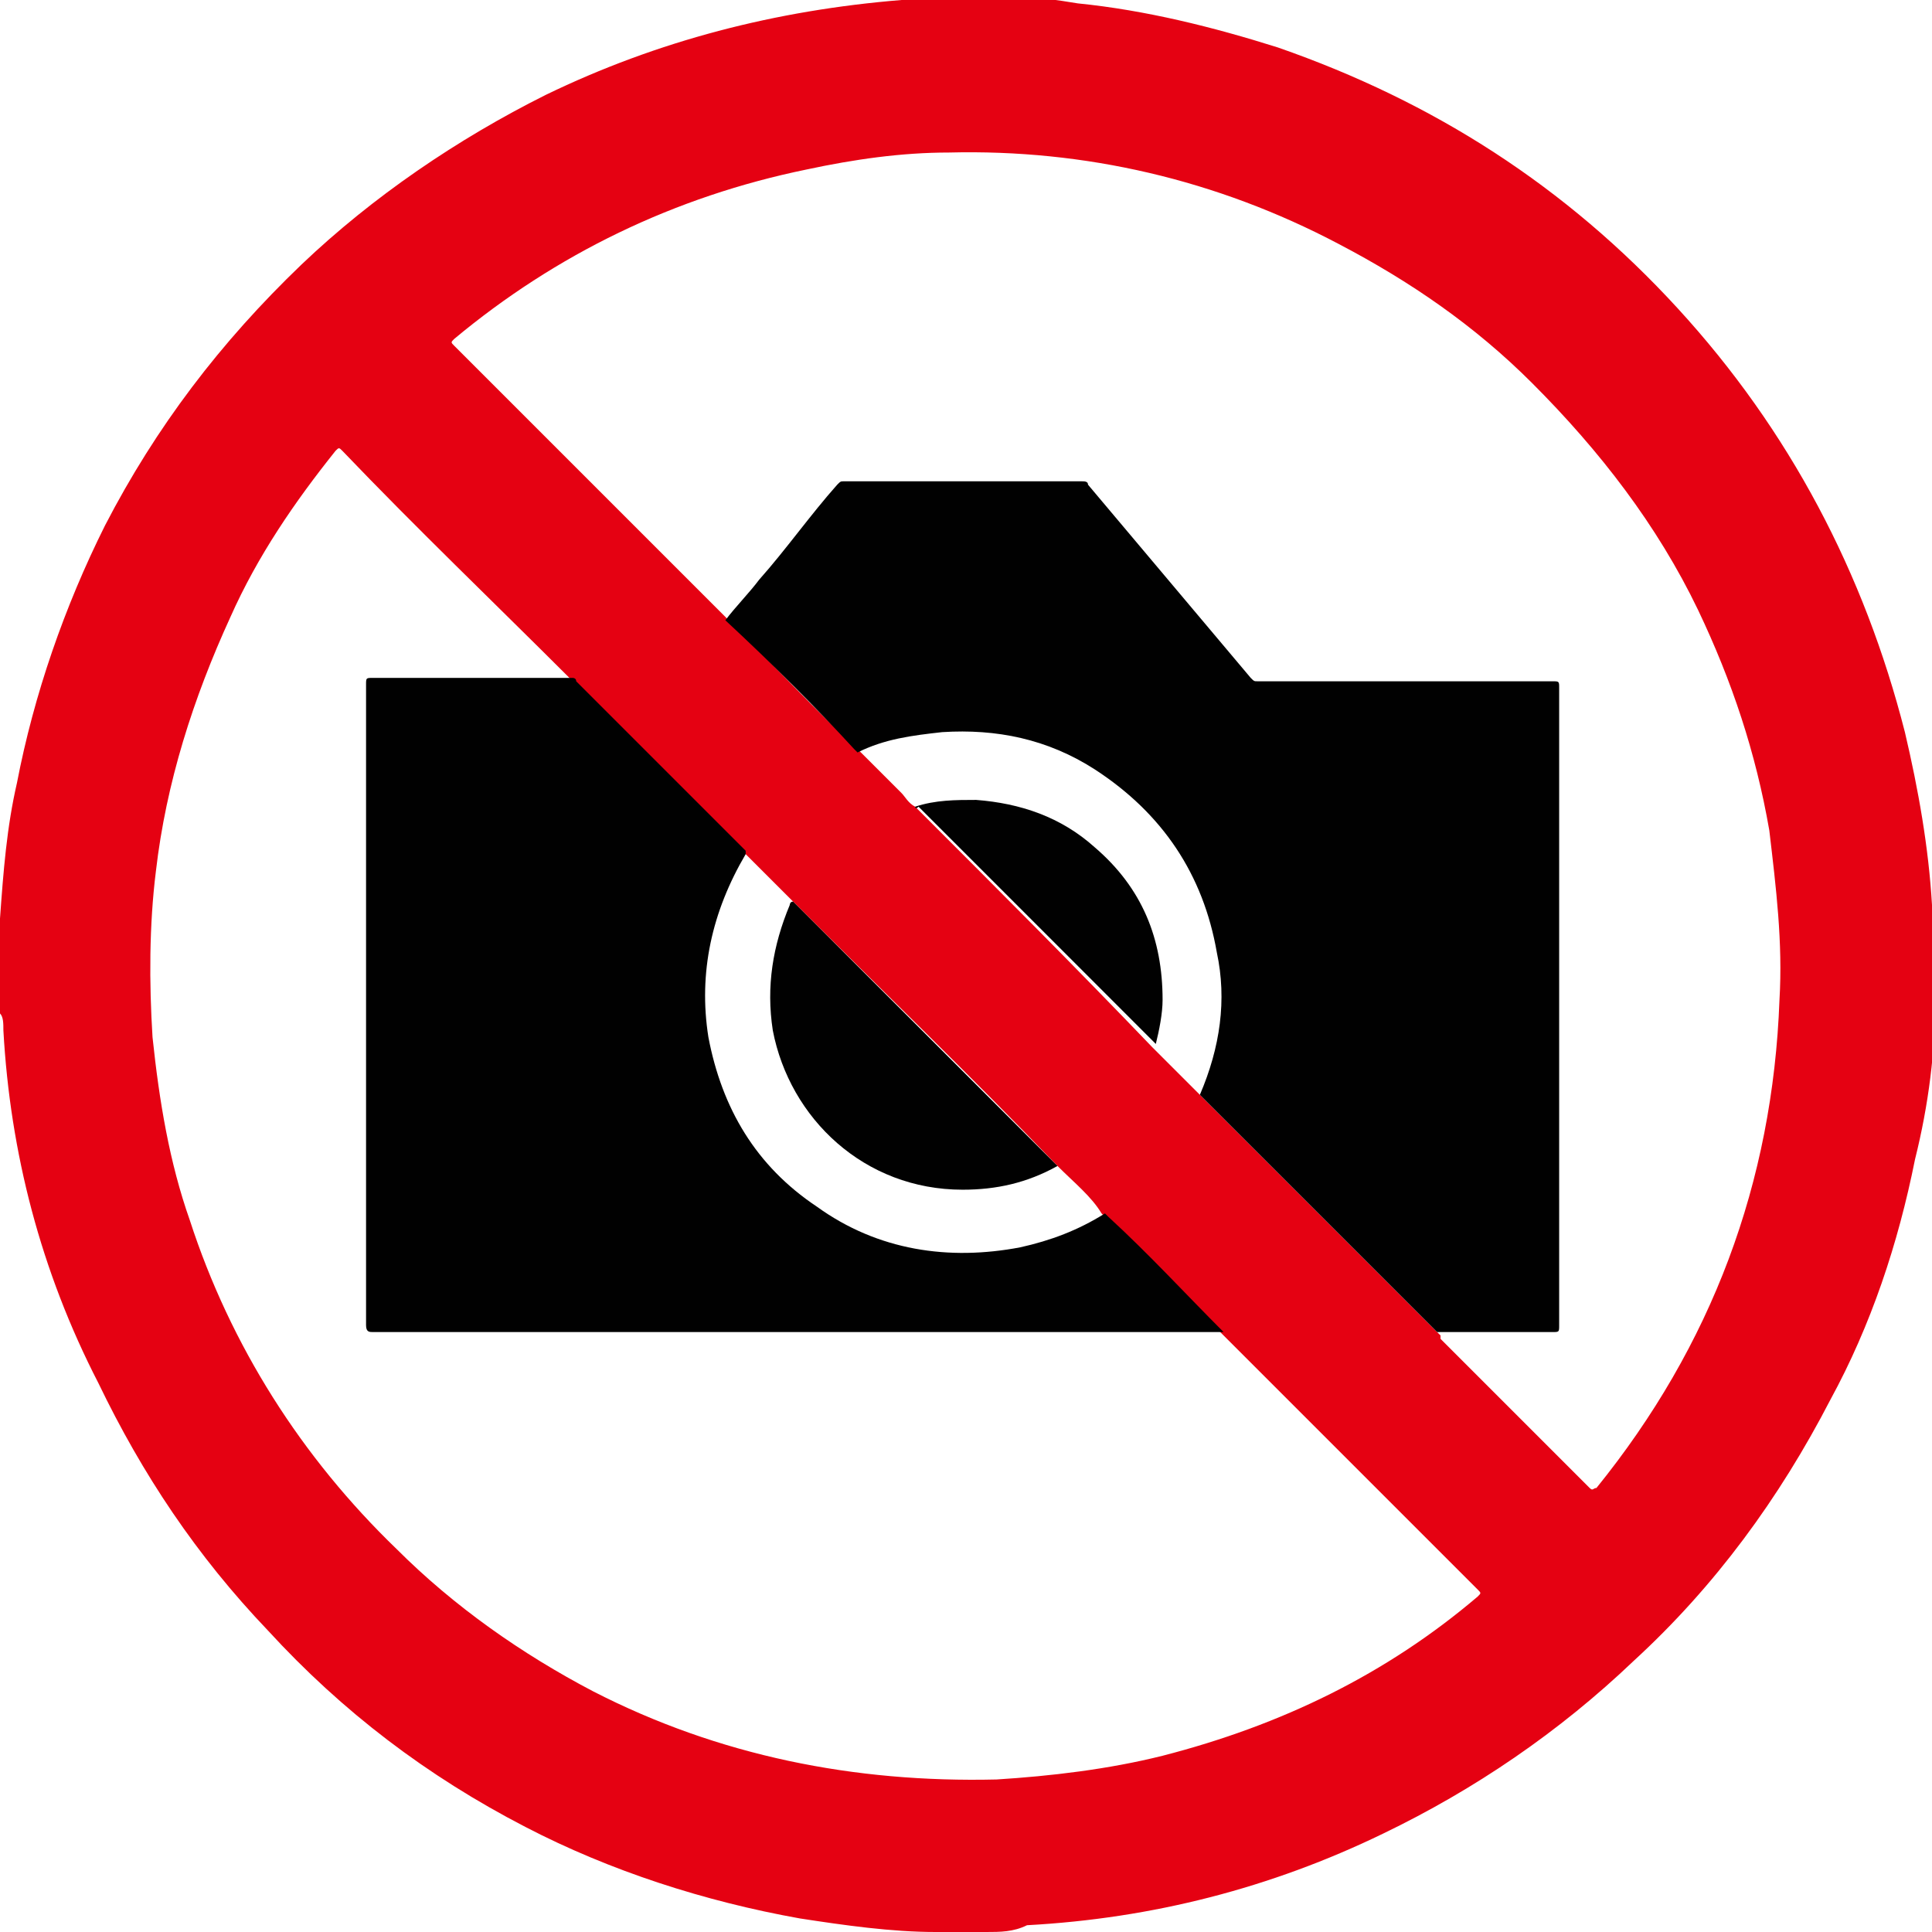 <?xml version="1.0" encoding="utf-8"?>
<!-- Generator: Adobe Illustrator 24.1.0, SVG Export Plug-In . SVG Version: 6.00 Build 0)  -->
<svg version="1.1" id="レイヤー_1" xmlns="http://www.w3.org/2000/svg" xmlns:xlink="http://www.w3.org/1999/xlink" x="0px"
	 y="0px" width="57px" height="57px" viewBox="0 0 57 57" style="enable-background:new 0 0 57 57;" xml:space="preserve">
<style type="text/css">
	.st0{fill:#E50112;}
	.st1{fill:#010101;}
</style>
<path class="st0" d="M29.1,57c-0.4,0-0.7,0-1.1,0c-0.1,0-0.3,0-0.4,0c-1.3,0-2.7-0.2-4-0.4c-2.8-0.5-5.6-1.4-8.1-2.7
	c-2.9-1.5-5.4-3.4-7.6-5.8c-2.1-2.2-3.7-4.6-5-7.3C1.2,37.5,0.3,34,0.1,30.4c0-0.2,0-0.4-0.1-0.5c0-0.9,0-1.8,0-2.7c0,0,0-0.1,0-0.1
	c0.1-1.4,0.2-2.7,0.5-4c0.5-2.6,1.4-5.2,2.6-7.6c1.5-2.9,3.4-5.4,5.8-7.7c2.1-2,4.6-3.7,7.2-5c3.3-1.6,6.8-2.5,10.5-2.8
	c0.2,0,0.4,0,0.5-0.1c0.9,0,1.8,0,2.7,0c0,0,0.1,0,0.1,0c0.6,0,1.3,0.1,1.9,0.2c2,0.2,4,0.7,5.9,1.3c4.6,1.6,8.5,4.1,11.8,7.7
	c3.3,3.6,5.5,7.8,6.7,12.5c0.4,1.7,0.7,3.4,0.8,5.1c0,0.4,0,0.8,0.1,1.2c0,0.4,0,0.7,0,1.1c0,0.1,0,0.3,0,0.4c0,1.6-0.2,3.2-0.6,4.8
	c-0.5,2.5-1.3,4.9-2.5,7.1c-1.5,2.9-3.4,5.5-5.8,7.7c-2.2,2.1-4.7,3.8-7.4,5.1c-3.3,1.6-6.8,2.5-10.5,2.7C29.9,57,29.5,57,29.1,57z
	 M34,30.9c0.5,0.5,1,1,1.5,1.5c0,0,0,0,0.1,0.1c2.3,2.3,4.5,4.5,6.8,6.8c0,0,0.1,0.1,0.1,0.1c0,0,0,0,0,0.1c1.5,1.5,2.9,2.9,4.4,4.4
	c0.1,0.1,0.1,0,0.2,0c3.4-4.2,5.2-9,5.4-14.4c0.1-1.7-0.1-3.3-0.3-5c-0.4-2.3-1.1-4.4-2.1-6.5c-1.2-2.5-2.9-4.7-4.9-6.7
	c-1.7-1.7-3.6-3-5.7-4.1C35.9,5.3,32,4.4,28,4.5c-1.4,0-2.8,0.2-4.2,0.5c-3.9,0.8-7.4,2.5-10.4,5c-0.1,0.1-0.1,0.1,0,0.2
	c2.7,2.7,5.3,5.3,8,8c0,0,0.1,0.1,0.1,0.1c0,0,0.1,0.1,0.1,0.1c1.3,1.3,2.5,2.6,3.8,3.8c0,0,0.1,0.1,0.1,0.1
	c0.4,0.4,0.8,0.8,1.1,1.1c0.1,0.1,0.2,0.3,0.4,0.4c0,0,0.1,0.1,0.1,0.1C29.4,26.2,31.7,28.5,34,30.9z M31.2,34.4
	C31.2,34.4,31.2,34.4,31.2,34.4c-2.6-2.7-5.2-5.2-7.8-7.8c-0.5-0.5-0.9-0.9-1.4-1.4c-1.7-1.7-3.3-3.3-5-5c0,0,0,0-0.1-0.1
	c0,0-0.1-0.1-0.1-0.1c-2.2-2.2-4.5-4.4-6.7-6.7c-0.1-0.1-0.1-0.1-0.2,0c-1.2,1.5-2.3,3.1-3.1,4.9c-1.1,2.4-1.9,4.9-2.2,7.5
	c-0.2,1.6-0.2,3.3-0.1,4.9c0.2,1.9,0.5,3.7,1.1,5.4c1.2,3.7,3.3,7,6.1,9.7c1.7,1.7,3.7,3.1,5.8,4.2c3.7,1.9,7.7,2.7,11.9,2.6
	c1.6-0.1,3.3-0.3,4.9-0.7c3.5-0.9,6.6-2.4,9.3-4.7c0.1-0.1,0.1-0.1,0-0.2c-2.5-2.5-5-5-7.5-7.5c0,0-0.1-0.1-0.1-0.1
	c-1.1-1.1-2.3-2.3-3.4-3.4c0,0-0.1-0.1-0.1-0.1C32.2,35.3,31.7,34.9,31.2,34.4z"/>
<path class="st1" d="M21.4,18.3c0.3-0.4,0.7-0.8,1-1.2c0.8-0.9,1.5-1.9,2.3-2.8c0.1-0.1,0.1-0.1,0.2-0.1c2.3,0,4.6,0,7,0
	c0.1,0,0.2,0,0.2,0.1c1.6,1.9,3.2,3.8,4.8,5.7c0.1,0.1,0.1,0.1,0.2,0.1c2.9,0,5.8,0,8.7,0c0.2,0,0.2,0,0.2,0.2c0,6.3,0,12.6,0,18.8
	c0,0.2,0,0.2-0.2,0.2c-1.1,0-2.3,0-3.4,0c0,0-0.1-0.1-0.1-0.1c-2.3-2.3-4.5-4.5-6.8-6.8c0,0,0,0-0.1-0.1c0.6-1.4,0.8-2.8,0.5-4.2
	c-0.4-2.3-1.6-4.1-3.6-5.4c-1.4-0.9-2.9-1.2-4.5-1.1c-0.9,0.1-1.7,0.2-2.5,0.6c0,0-0.1-0.1-0.1-0.1C24.1,20.9,22.8,19.6,21.4,18.3
	C21.5,18.3,21.5,18.3,21.4,18.3z"/>
<path class="st1" d="M36.1,39.3c-0.1,0-0.1,0-0.2,0c-8.3,0-16.6,0-24.9,0c-0.1,0-0.2,0-0.2-0.2c0-6.3,0-12.6,0-18.9
	c0-0.2,0-0.2,0.2-0.2c1.9,0,3.8,0,5.7,0c0.1,0,0.1,0,0.2,0c0,0,0.1,0,0.1,0.1c1.7,1.7,3.3,3.3,5,5c0,0,0,0,0,0.1
	c-1,1.7-1.4,3.5-1.1,5.4c0.4,2.1,1.4,3.8,3.2,5c1.8,1.3,3.9,1.6,6,1.2c0.9-0.2,1.7-0.5,2.5-1c0,0,0.1,0.1,0.1,0.1
	C33.9,37,35,38.2,36.1,39.3z"/>
<path class="st1" d="M31.2,34.4c-0.9,0.5-1.8,0.7-2.8,0.7c-2.9,0-5.1-2.1-5.6-4.7c-0.2-1.3,0-2.5,0.5-3.7c0,0,0-0.1,0.1-0.1
	C26,29.2,28.6,31.8,31.2,34.4C31.2,34.4,31.2,34.4,31.2,34.4z"/>
<path class="st1" d="M27,23.8c0.6-0.2,1.2-0.2,1.8-0.2c1.3,0.1,2.5,0.5,3.5,1.4c1.4,1.2,2,2.7,2,4.5c0,0.4-0.1,0.9-0.2,1.3
	c-2.3-2.3-4.6-4.6-7-7C27,23.9,27,23.8,27,23.8z"/>
</svg>
